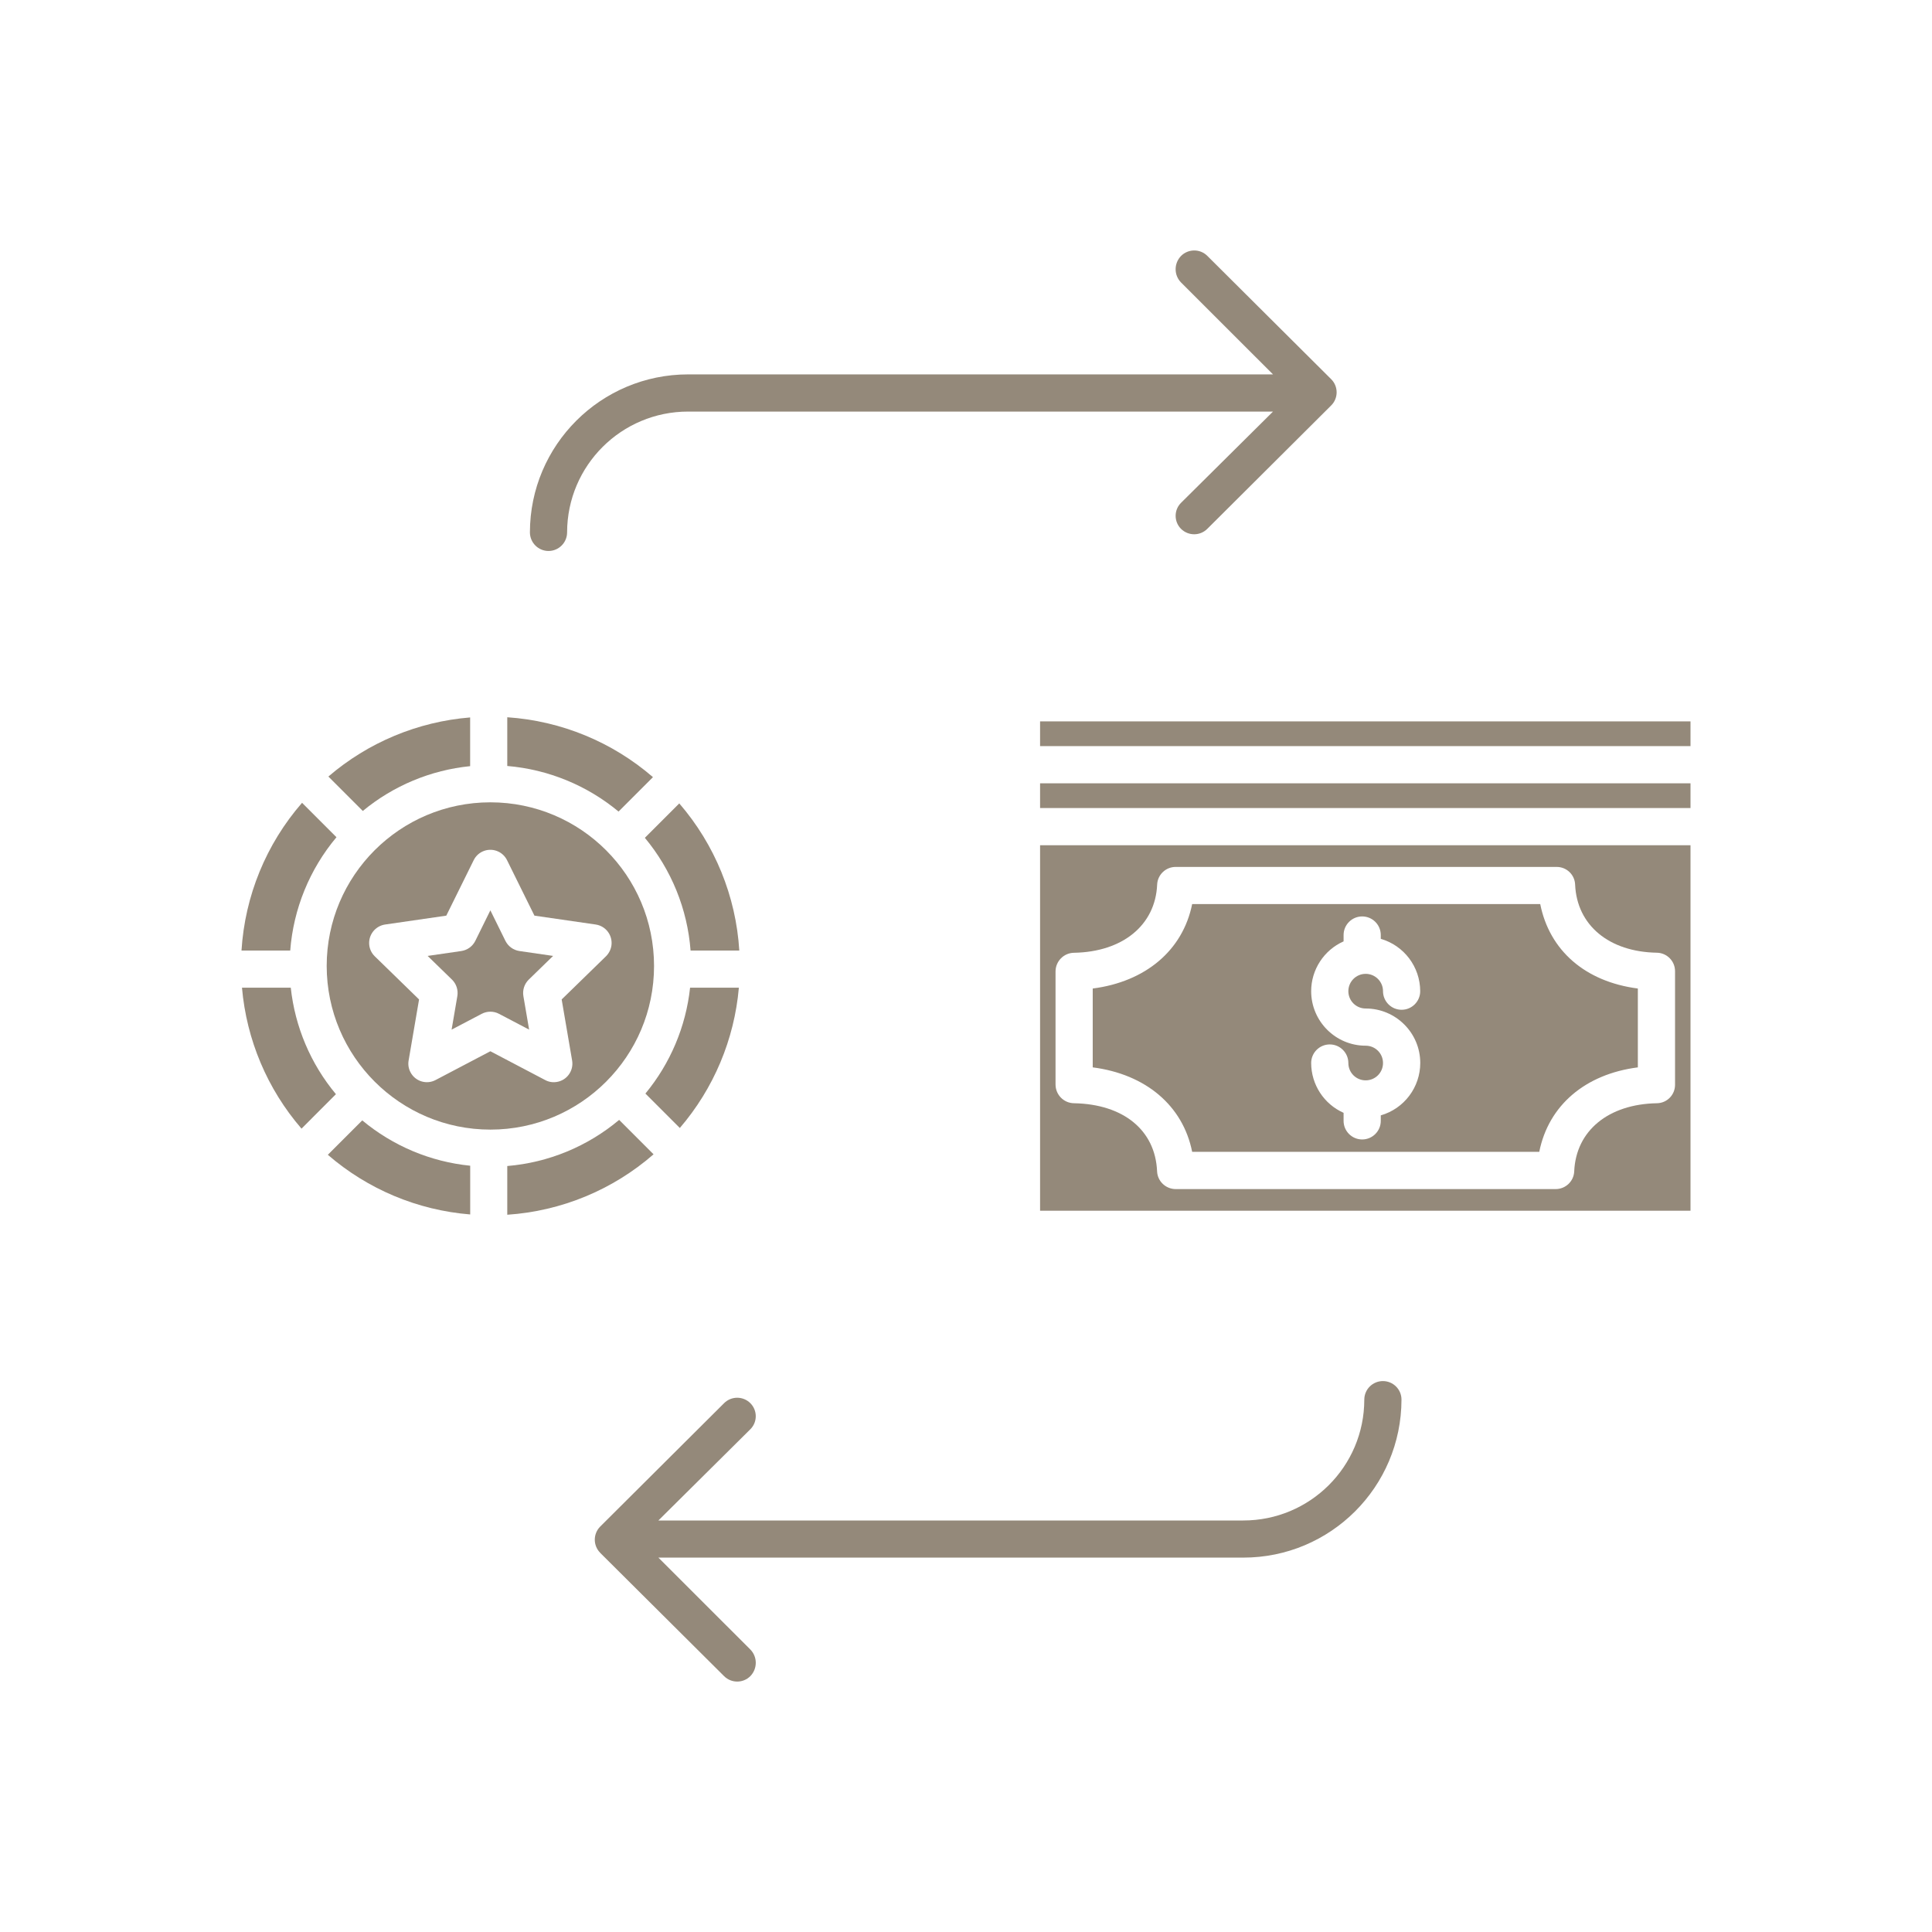 <svg width="32" height="32" viewBox="0 0 32 32" fill="none" xmlns="http://www.w3.org/2000/svg">
<g clip-path="url(#clip0_104_1458)">
<path d="M5.573 13.867L5.003 13.297C4.408 13.98 4.056 14.84 4 15.744H4.807C4.86 15.054 5.128 14.397 5.573 13.867Z" fill="#94897A"/>
<path d="M5.43 19.127C6.091 19.699 6.917 20.045 7.788 20.115V19.308C7.13 19.242 6.508 18.98 6 18.557L5.43 19.127Z" fill="#94897A"/>
<path d="M7.575 16.499L7.48 17.054L7.979 16.792C8.069 16.745 8.176 16.745 8.265 16.792L8.764 17.054L8.669 16.499C8.652 16.399 8.685 16.297 8.757 16.226L9.161 15.833L8.603 15.752C8.503 15.737 8.416 15.674 8.371 15.583L8.122 15.078L7.873 15.583C7.828 15.674 7.741 15.737 7.641 15.752L7.083 15.833L7.487 16.226C7.559 16.297 7.592 16.399 7.575 16.499Z" fill="#94897A"/>
<path d="M7.787 11.883C6.92 11.953 6.098 12.296 5.439 12.862L6.009 13.432C6.515 13.014 7.134 12.755 7.787 12.69V11.883Z" fill="#94897A"/>
<path d="M8.122 18.71C9.619 18.71 10.833 17.497 10.833 16C10.833 14.503 9.619 13.289 8.122 13.289C6.625 13.289 5.411 14.503 5.411 16V16C5.413 17.496 6.626 18.709 8.122 18.71ZM6.378 15.313L7.392 15.166L7.846 14.247C7.921 14.094 8.106 14.032 8.258 14.107C8.319 14.137 8.368 14.186 8.398 14.247L8.852 15.166L9.867 15.313C10.035 15.338 10.151 15.494 10.127 15.662C10.117 15.729 10.085 15.791 10.037 15.839L9.303 16.554L9.476 17.565C9.505 17.732 9.392 17.892 9.225 17.92C9.158 17.932 9.089 17.921 9.03 17.889L8.122 17.412L7.214 17.889C7.064 17.968 6.878 17.911 6.799 17.76C6.767 17.7 6.756 17.632 6.768 17.565L6.941 16.554L6.207 15.839C6.085 15.72 6.083 15.525 6.202 15.403C6.249 15.355 6.311 15.323 6.378 15.313H6.378Z" fill="#94897A"/>
<path d="M10.69 18.113L11.26 18.683C11.821 18.03 12.163 17.217 12.238 16.359H11.43C11.36 17.004 11.103 17.613 10.69 18.113Z" fill="#94897A"/>
<path d="M11.251 13.307L10.681 13.877C11.121 14.406 11.386 15.058 11.438 15.744H12.245C12.19 14.845 11.84 13.989 11.251 13.307Z" fill="#94897A"/>
<path d="M8.402 12.687C9.079 12.744 9.723 13.008 10.245 13.442L10.815 12.872C10.14 12.288 9.293 11.94 8.402 11.88V12.687Z" fill="#94897A"/>
<path d="M4.816 16.359H4.008C4.083 17.222 4.428 18.039 4.994 18.694L5.564 18.123C5.146 17.622 4.886 17.008 4.816 16.359Z" fill="#94897A"/>
<path d="M10.255 18.549C9.731 18.989 9.084 19.256 8.402 19.313V20.12C9.297 20.06 10.148 19.709 10.825 19.119L10.255 18.549Z" fill="#94897A"/>
<path d="M19.562 8.76C19.683 8.879 19.877 8.879 19.997 8.759L22.048 6.716C22.169 6.596 22.169 6.401 22.049 6.281C22.049 6.28 22.048 6.28 22.048 6.28L19.997 4.238C19.877 4.118 19.682 4.119 19.562 4.239C19.442 4.362 19.442 4.558 19.563 4.68L21.085 6.201H11.399C9.952 6.201 8.779 7.372 8.777 8.818C8.778 8.988 8.915 9.126 9.086 9.126C9.256 9.125 9.393 8.987 9.393 8.817C9.395 7.711 10.293 6.816 11.399 6.817H21.085L19.563 8.327C19.443 8.445 19.442 8.638 19.56 8.758C19.561 8.759 19.561 8.759 19.562 8.76Z" fill="#94897A"/>
<path d="M12.428 23.241C12.308 23.121 12.113 23.121 11.993 23.241L9.942 25.284C9.822 25.404 9.821 25.599 9.942 25.72C9.942 25.72 9.942 25.721 9.942 25.721L11.993 27.762C12.113 27.882 12.308 27.882 12.428 27.762C12.548 27.639 12.548 27.442 12.427 27.32L10.905 25.799H20.591C22.038 25.8 23.211 24.629 23.213 23.182C23.213 23.012 23.075 22.875 22.905 22.875C22.735 22.875 22.597 23.013 22.597 23.183C22.596 24.29 21.698 25.185 20.591 25.184H10.905L12.427 23.674C12.547 23.556 12.548 23.363 12.43 23.243C12.43 23.242 12.429 23.242 12.428 23.241Z" fill="#94897A"/>
<path d="M17.227 12.974H28V13.384H17.227V12.974Z" fill="#94897A"/>
<path d="M17.227 18.287V20.053H28V14H17.227V18.287ZM17.483 16.088C17.485 15.92 17.62 15.783 17.789 15.781C18.594 15.767 19.137 15.324 19.166 14.652C19.173 14.488 19.309 14.358 19.474 14.359H25.784C25.948 14.359 26.083 14.488 26.089 14.652C26.118 15.324 26.649 15.767 27.445 15.78C27.612 15.784 27.745 15.921 27.744 16.088V17.966C27.745 18.133 27.612 18.27 27.445 18.273C26.639 18.287 26.103 18.729 26.074 19.401C26.067 19.566 25.931 19.695 25.766 19.695H19.474C19.309 19.695 19.172 19.566 19.165 19.401C19.136 18.719 18.607 18.288 17.789 18.273C17.62 18.271 17.485 18.134 17.483 17.966L17.483 16.088Z" fill="#94897A"/>
<path d="M17.227 11.948H28V12.358H17.227V11.948Z" fill="#94897A"/>
<path d="M19.746 19.078H25.495C25.649 18.308 26.256 17.791 27.128 17.679V16.373C26.256 16.26 25.664 15.743 25.511 14.974H19.746C19.591 15.743 18.971 16.261 18.099 16.373V17.679C18.971 17.791 19.592 18.308 19.746 19.078ZM22.62 17.32C22.122 17.32 21.718 16.916 21.717 16.418C21.717 16.061 21.928 15.737 22.254 15.592V15.487C22.254 15.317 22.392 15.179 22.562 15.179C22.732 15.179 22.87 15.317 22.87 15.487V15.55C23.256 15.662 23.522 16.015 23.523 16.417C23.523 16.587 23.385 16.725 23.215 16.725C23.045 16.725 22.907 16.587 22.907 16.417C22.907 16.259 22.779 16.13 22.62 16.13C22.461 16.13 22.333 16.259 22.333 16.417C22.333 16.576 22.461 16.704 22.62 16.704C23.118 16.704 23.523 17.107 23.524 17.605C23.524 18.009 23.257 18.363 22.87 18.474V18.565C22.87 18.735 22.732 18.873 22.562 18.873C22.392 18.873 22.254 18.735 22.254 18.565V18.432C21.928 18.287 21.718 17.964 21.717 17.607C21.717 17.437 21.855 17.299 22.025 17.299C22.195 17.299 22.333 17.437 22.333 17.607C22.333 17.766 22.461 17.894 22.62 17.894C22.779 17.894 22.907 17.766 22.907 17.607C22.907 17.448 22.779 17.32 22.62 17.32L22.62 17.32Z" fill="#94897A"/>
</g>
<defs>
<clipPath id="clip0_104_1458">
<rect width="24" height="24" fill="white" transform="translate(4 4)"/>
</clipPath>
</defs>
</svg>
